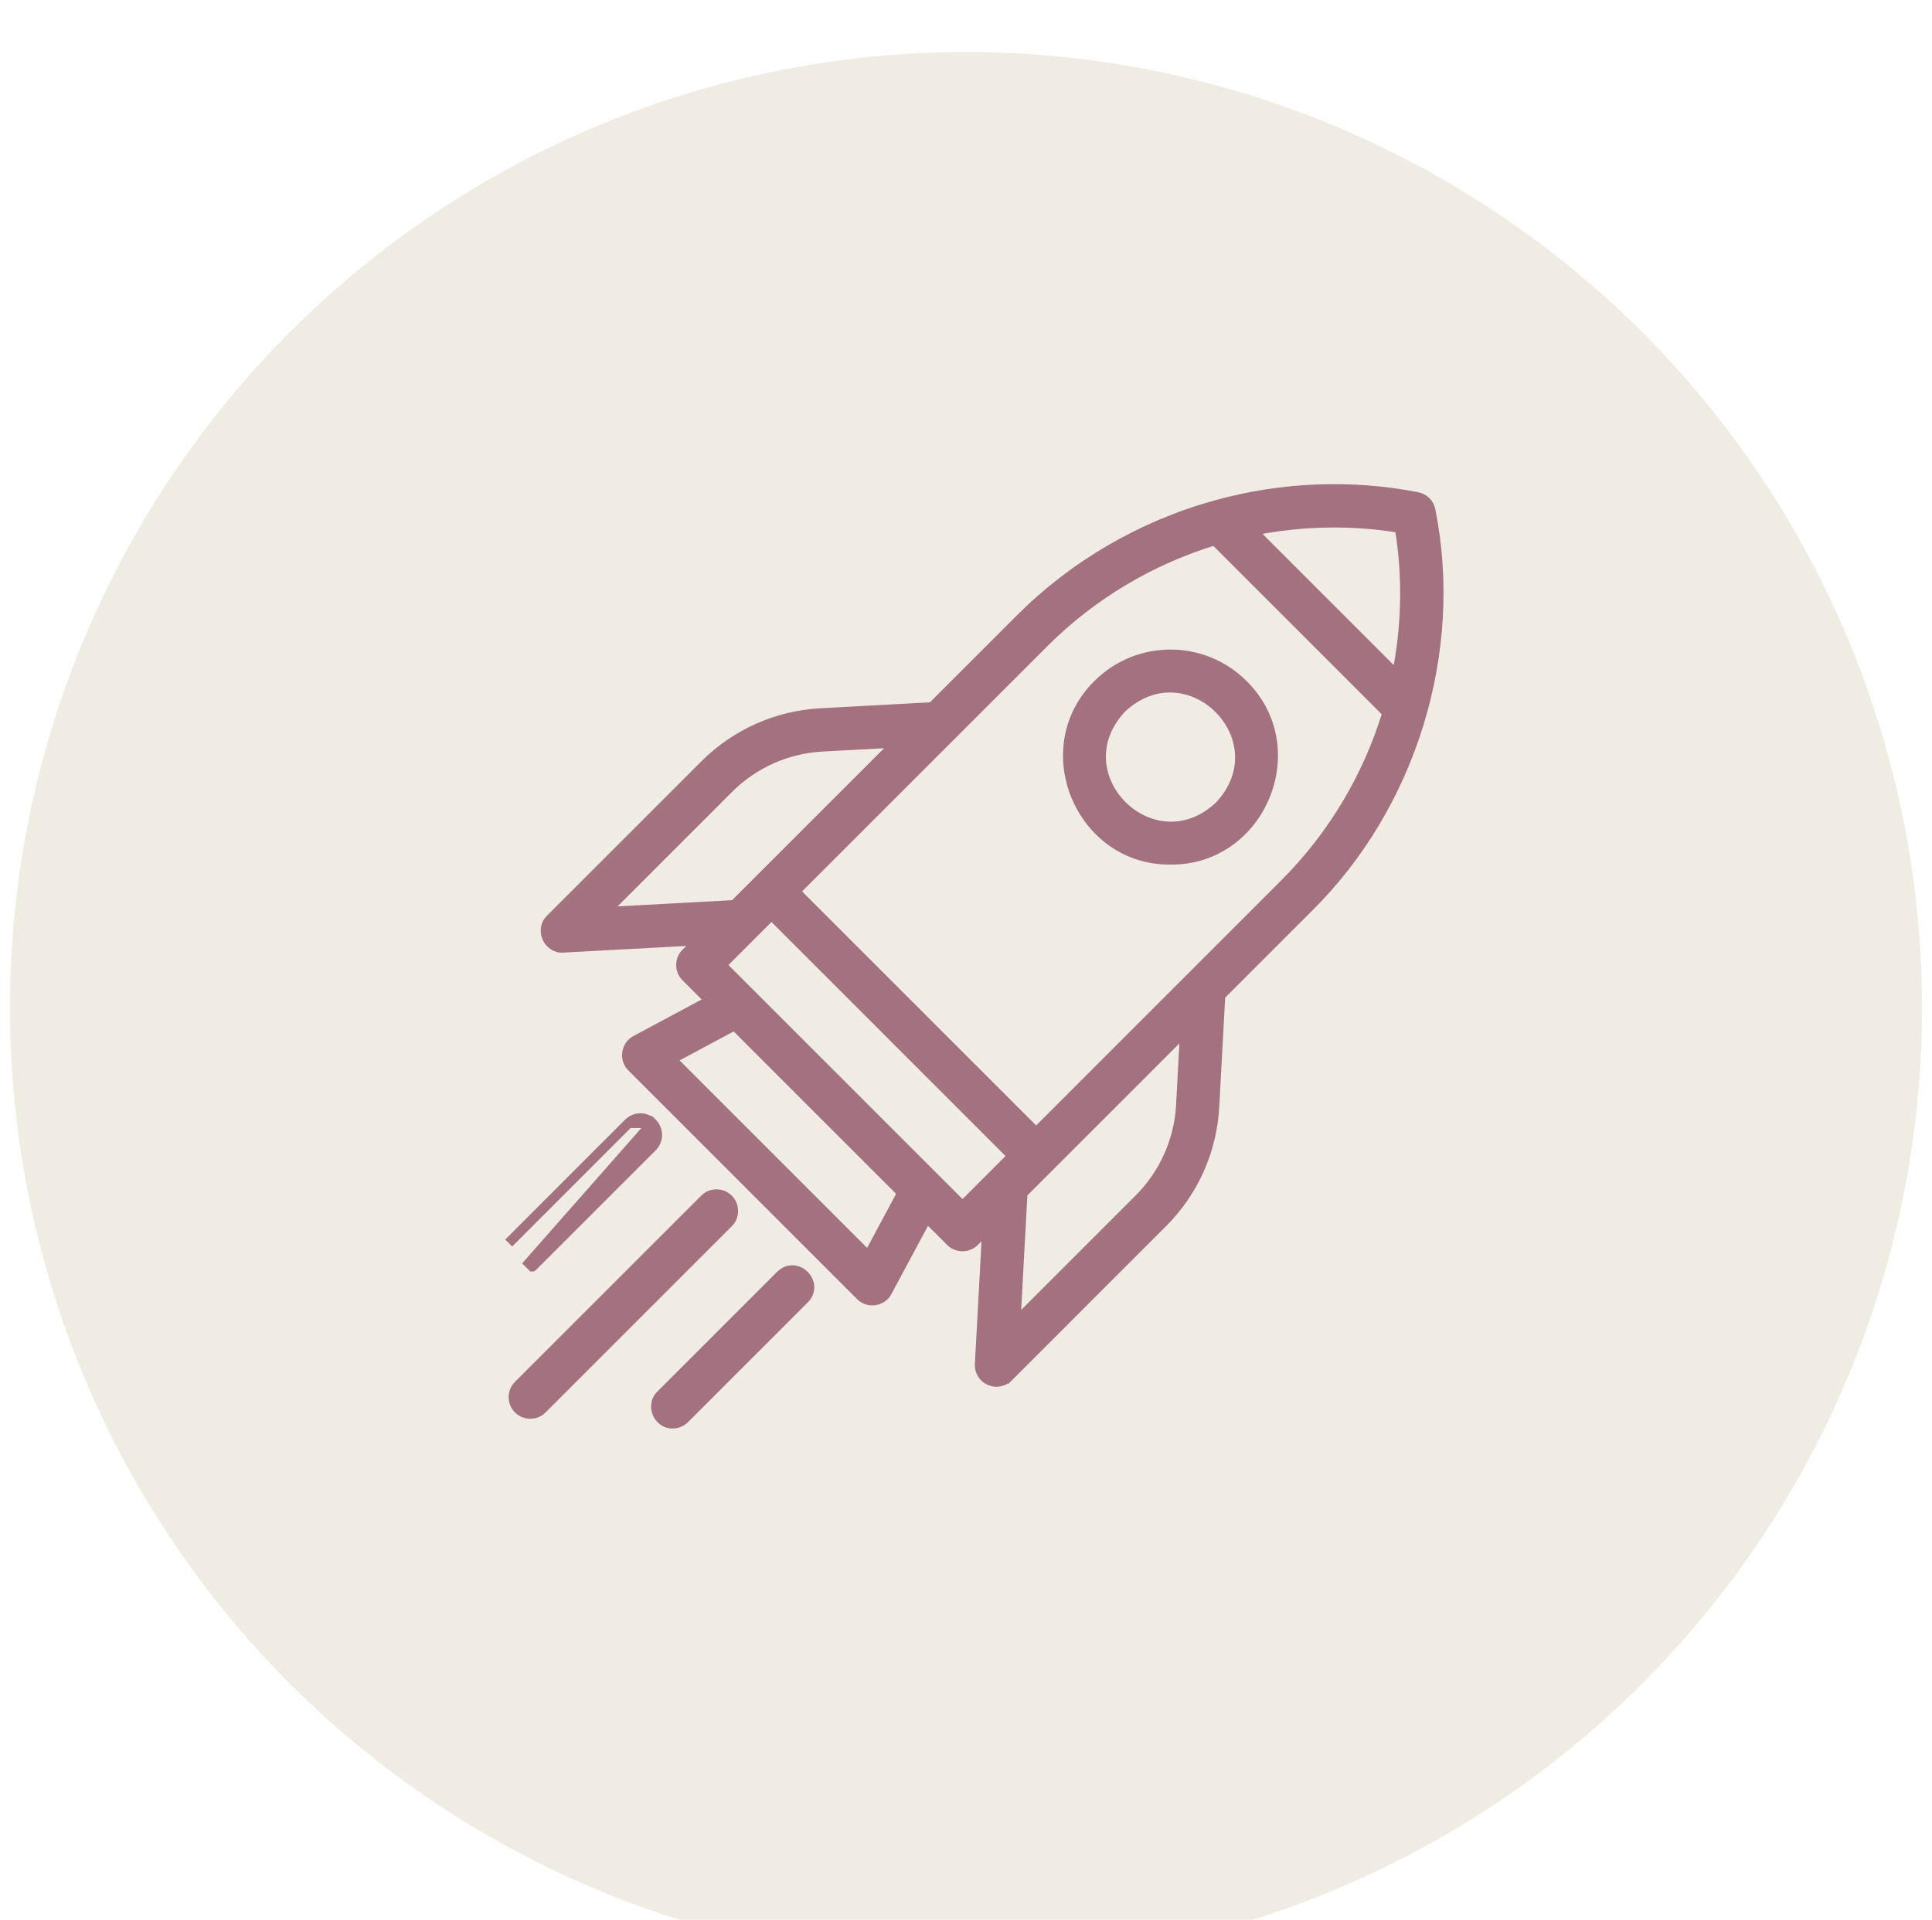 <svg width="164" height="163" viewBox="0 0 164 163" fill="none" xmlns="http://www.w3.org/2000/svg">
<g filter="url(#filter0_i_1_692)">
<circle cx="82" cy="81.573" r="81.153" fill="#FCF7EE"/>
<circle cx="82" cy="81.573" r="81.153" fill="black" fill-opacity="0.05"/>
</g>
<path d="M55.368 95.356L55.369 95.357C55.92 95.913 55.922 96.811 55.368 97.365L45.192 107.54C45.192 107.541 45.191 107.541 45.191 107.541L45.191 107.541L44.896 107.247L55.368 95.356ZM55.368 95.356C54.814 94.802 53.916 94.804 53.36 95.355L53.359 95.356M55.368 95.356L53.359 95.356M53.359 95.356L43.185 105.536M53.359 95.356L43.185 105.536M43.185 105.536L43.185 105.536M43.185 105.536L43.185 105.536M43.185 105.536H43.185H43.185ZM44.01 119.627L44.011 119.628C44.566 120.179 45.464 120.181 46.018 119.627L61.824 103.821C62.378 103.267 62.376 102.369 61.825 101.813L61.823 101.811C61.268 101.26 60.37 101.258 59.816 101.812L44.01 117.618L44.008 117.62C43.457 118.175 43.456 119.073 44.01 119.627ZM85.296 116.615L85.591 116.91L98.693 103.805C101.321 101.177 102.88 97.688 103.08 93.976L103.592 84.519L111.068 77.043C111.068 77.043 111.068 77.043 111.069 77.042C119.794 68.413 123.841 55.378 121.431 43.323C121.321 42.753 120.878 42.31 120.309 42.2C114.634 41.094 108.707 41.351 103.141 42.908C96.894 44.647 91.171 47.986 86.594 52.563L79.117 60.04L69.66 60.552C65.951 60.753 62.459 62.311 59.83 64.939L46.733 78.037C46.257 78.486 46.23 79.132 46.446 79.618C46.662 80.105 47.16 80.518 47.815 80.462L59.32 79.84L58.231 80.929C57.964 81.196 57.815 81.556 57.815 81.933C57.815 82.31 57.964 82.67 58.231 82.937L60.254 84.96L53.971 88.329C53.139 88.754 52.959 89.941 53.638 90.59L73.043 110C73.69 110.677 74.881 110.501 75.303 109.666L78.673 103.384L80.691 105.402C80.691 105.403 80.692 105.404 80.693 105.404C81.231 105.956 82.17 105.958 82.707 105.404L83.793 104.318L83.17 115.83L83.17 115.831C83.139 116.417 83.468 116.962 84.008 117.203L84.009 117.204C84.543 117.44 85.174 117.327 85.591 116.91L85.296 116.615ZM51.357 77.431L61.837 66.952L61.837 66.952C63.969 64.819 66.803 63.554 69.814 63.393L69.814 63.393L76.112 63.052L62.326 76.838L51.357 77.431ZM79.334 100.025L79.334 100.025C77.568 98.262 63.771 84.466 61.242 81.936L65.489 77.69L85.947 98.151C85.394 98.704 84.624 99.474 83.85 100.248C83.063 101.035 82.273 101.826 81.704 102.395L79.334 100.025ZM100.588 87.524L100.25 93.823C100.088 96.833 98.824 99.667 96.691 101.8L86.208 112.282L86.801 101.314L88.959 99.156L88.959 99.156L100.588 87.524ZM88.242 95.858L87.955 96.146L67.494 75.685L88.603 54.576C88.603 54.576 88.603 54.576 88.603 54.575C92.643 50.538 97.645 47.541 103.115 45.879C104.221 46.984 105.628 48.391 107.159 49.922C110.798 53.56 115.133 57.895 117.76 60.524C116.098 65.993 113.102 70.996 109.061 75.037L101.201 82.896L101.242 82.937C101.201 82.896 101.201 82.897 101.201 82.897L101.201 82.897L101.199 82.899L101.192 82.906L101.163 82.935L101.049 83.048L100.62 83.478L99.086 85.012L94.431 89.667C92.738 91.36 91.046 93.053 89.776 94.323L88.242 95.858ZM66.275 108.268L66.274 108.269L56.102 118.441C55.635 118.881 55.599 119.51 55.801 119.992C56.003 120.472 56.475 120.887 57.109 120.867C57.471 120.866 57.832 120.725 58.106 120.451L68.283 110.274L68.284 110.273C68.595 109.96 68.726 109.582 68.7 109.21C68.675 108.848 68.505 108.522 68.267 108.284C68.03 108.045 67.704 107.873 67.342 107.848C66.969 107.822 66.59 107.955 66.275 108.268ZM73.708 106.645L56.995 89.932L62.352 87.06L76.58 101.288L73.708 106.645ZM106.317 45.066C109.318 44.456 112.383 44.244 115.45 44.436C116.576 44.509 117.705 44.639 118.815 44.822C119.501 48.955 119.407 53.223 118.571 57.32L106.317 45.066ZM93.197 58.114C87.703 63.532 91.726 73.072 99.358 72.988C106.991 73.076 111.017 63.535 105.519 58.114C102.123 54.719 96.597 54.716 93.197 58.114ZM103.515 68.435C97.841 73.74 89.901 65.793 95.204 60.124C100.878 54.819 108.819 62.767 103.515 68.435Z" fill="#A3717F" stroke="#A3717F" stroke-width="0.834"/>
<defs>
<filter id="filter0_i_1_692" x="0.847" y="0.419" width="162.307" height="166.307" filterUnits="userSpaceOnUse" color-interpolation-filters="sRGB">
<feFlood flood-opacity="0" result="BackgroundImageFix"/>
<feBlend mode="normal" in="SourceGraphic" in2="BackgroundImageFix" result="shape"/>
<feColorMatrix in="SourceAlpha" type="matrix" values="0 0 0 0 0 0 0 0 0 0 0 0 0 0 0 0 0 0 127 0" result="hardAlpha"/>
<feOffset dy="4"/>
<feGaussianBlur stdDeviation="5"/>
<feComposite in2="hardAlpha" operator="arithmetic" k2="-1" k3="1"/>
<feColorMatrix type="matrix" values="0 0 0 0 0 0 0 0 0 0 0 0 0 0 0 0 0 0 0.05 0"/>
<feBlend mode="normal" in2="shape" result="effect1_innerShadow_1_692"/>
</filter>
</defs>
</svg>
